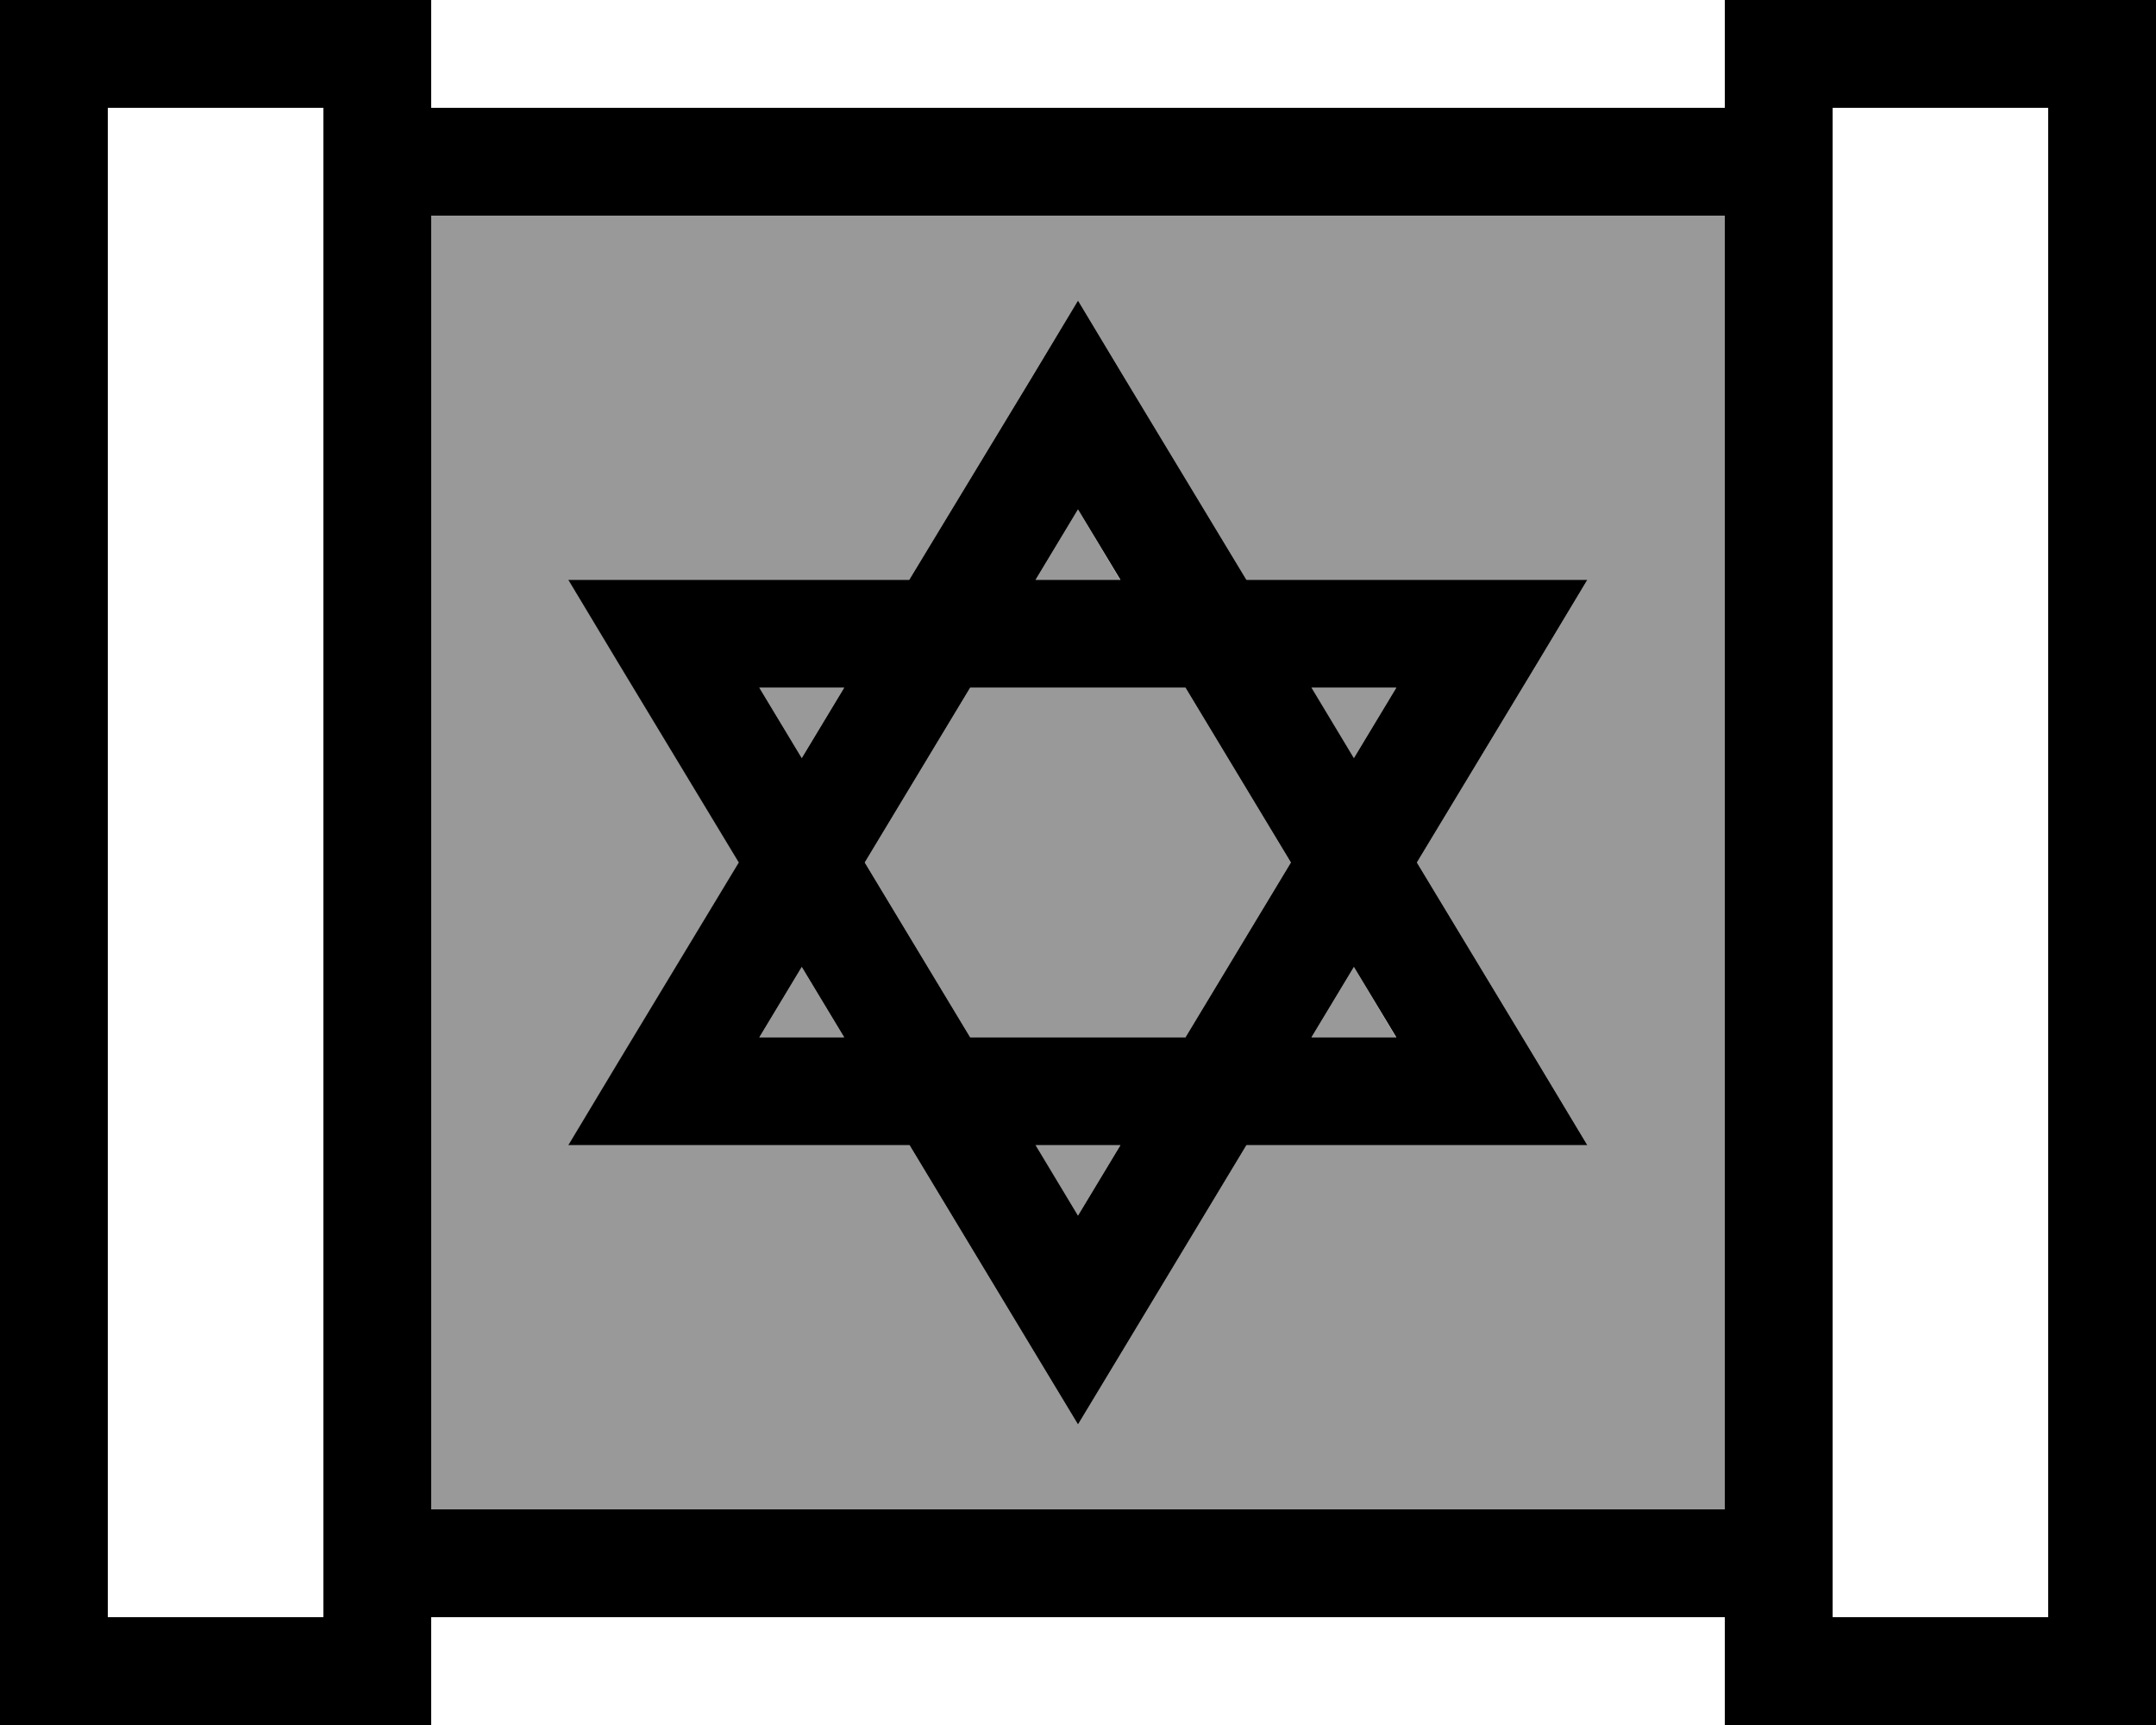 <svg xmlns="http://www.w3.org/2000/svg" viewBox="0 0 640 512"><!--! Font Awesome Pro 6.7.1 by @fontawesome - https://fontawesome.com License - https://fontawesome.com/license (Commercial License) Copyright 2024 Fonticons, Inc. --><defs><style>.fa-secondary{opacity:.4}</style></defs><path class="fa-secondary" d="M128 64l0 384 384 0 0-384L128 64zm40.7 108.1l28.3 0 72.9 0L306.3 112 320 89.2 333.7 112 370 172.1l72.9 0 28.3 0-14.6 24.3-36 59.6 36 59.6 14.6 24.3-28.3 0-72.9 0-36.3 60.2L320 422.8l-13.7-22.7L270 339.9l-72.9 0-28.3 0 14.6-24.3 36-59.6-36-59.6-14.6-24.3zm56.7 32L238 225l12.6-20.9-25.2 0zm0 103.8l25.2 0L238 287l-12.6 20.9zM256.7 256L288 307.9l63.9 0L383.2 256l-31.3-51.9-63.9 0L256.7 256zm50.6-83.9l25.2 0L320 151.2l-12.6 20.9zm0 167.8L320 360.8l12.6-20.9-25.2 0zm81.9-135.8L401.9 225l12.6-20.9-25.2 0zm0 103.8l25.2 0L401.9 287l-12.6 20.9z"/><path class="fa-primary" d="M32 32l0 448 64 0 0-32L96 64l0-32L32 32zm96 416l384 0 0-384L128 64l0 384zM544 64l0 384 0 32 64 0 0-448-64 0 0 32zM512 512l0-32-384 0 0 32-32 0-64 0L0 512l0-32L0 32 0 0 32 0 96 0l32 0 0 32 384 0 0-32 32 0 64 0 32 0 0 32 0 448 0 32-32 0-64 0-32 0zM168.7 339.9l14.6-24.3 36-59.6-36-59.6-14.6-24.3 28.3 0 72.9 0L306.3 112 320 89.2 333.7 112 370 172.1l72.9 0 28.3 0-14.6 24.3-36 59.6 36 59.6 14.6 24.3-28.3 0-72.9 0-36.3 60.2L320 422.8l-13.7-22.7L270 339.9l-72.9 0-28.3 0zM320 360.8l12.6-20.9-25.2 0L320 360.8zM256.7 256L288 307.9l63.9 0L383.2 256l-31.3-51.9-63.9 0L256.7 256zm145.2 31l-12.6 20.9 25.2 0L401.9 287zm12.6-82.9l-25.2 0L401.9 225l12.6-20.9zM320 151.2l-12.6 20.9 25.2 0L320 151.2zM238 225l12.6-20.9-25.2 0L238 225zm12.6 82.9L238 287l-12.6 20.9 25.2 0z"/></svg>